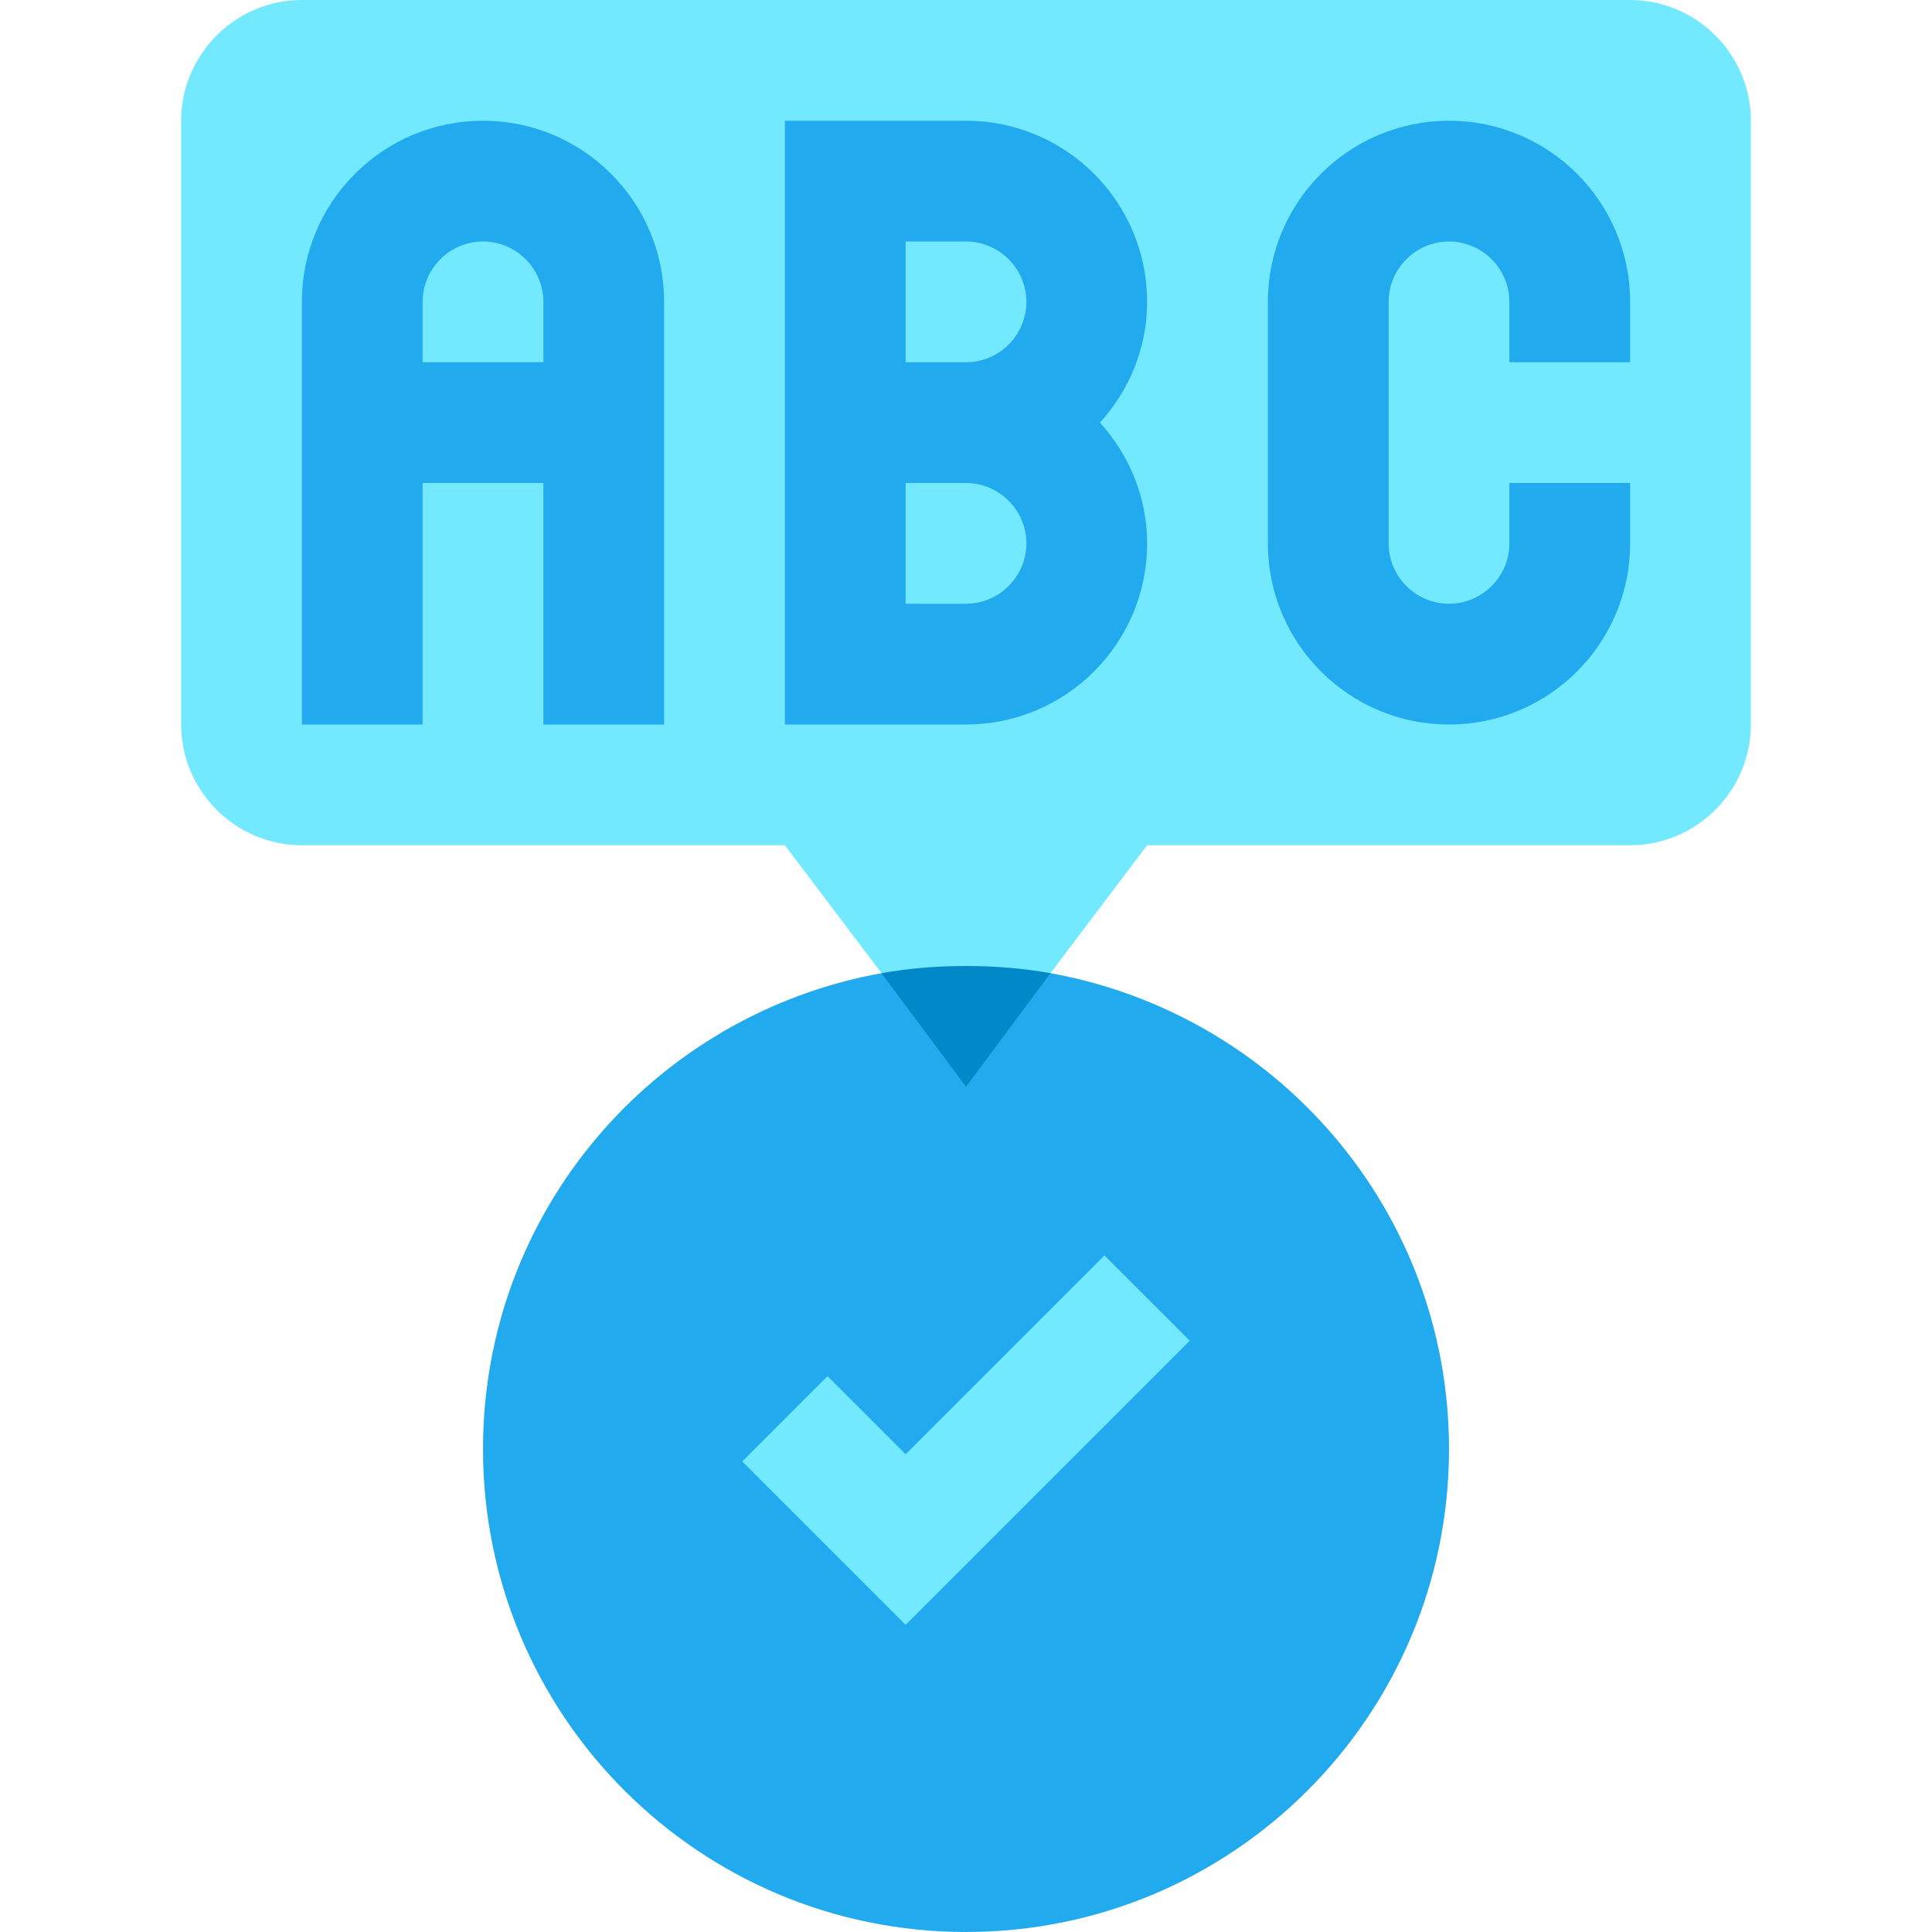 <?xml version="1.0" encoding="utf-8"?>
<!-- Generator: Adobe Illustrator 26.3.1, SVG Export Plug-In . SVG Version: 6.00 Build 0)  -->
<svg version="1.1" id="Capa_1" xmlns="http://www.w3.org/2000/svg" xmlns:xlink="http://www.w3.org/1999/xlink" x="0px" y="0px"
	 viewBox="0 0 512 512" style="enable-background:new 0 0 512 512;" xml:space="preserve">
<style type="text/css">
	.st0{fill:#22AAEE;}
	.st1{fill:#73E9FF;}
	.st2{fill:#0088C8;}
</style>
<g>
	<path class="st0" d="M384,384c0,70.7-57.3,128-128,128s-128-57.3-128-128c0-63,45.4-115.2,105.6-126.1h44.8
		C338.6,268.8,384,321,384,384z"/>
	<path class="st1" d="M464,32v160c0,17.6-14.4,32-32,32H304l-25.6,33.9h-44.8L208,224H80c-17.6,0-32-14.4-32-32V32
		C48,14.4,62.4,0,80,0h352C449.6,0,464,14.4,464,32L464,32z"/>
	<g>
		<path class="st0" d="M304,80c0-26.5-21.5-48-48-48h-48v160h48c26.5,0,48-21.5,48-48c0-12.3-4.8-23.5-12.5-32
			C299.2,103.5,304,92.3,304,80z M256,160h-16v-32h16c8.8,0,16,7.2,16,16S264.8,160,256,160z M256,96h-16V64h16c8.8,0,16,7.2,16,16
			S264.8,96,256,96z"/>
		<path class="st0" d="M128,32c-26.5,0-48,21.5-48,48v112h32v-64h32v64h32V80C176,53.5,154.5,32,128,32z M144,96h-32V80
			c0-8.8,7.2-16,16-16s16,7.2,16,16V96z"/>
		<path class="st0" d="M384,192c-26.5,0-48-21.5-48-48V80c0-26.5,21.5-48,48-48s48,21.5,48,48v16h-32V80c0-8.8-7.2-16-16-16
			s-16,7.2-16,16v64c0,8.8,7.2,16,16,16s16-7.2,16-16v-16h32v16C432,170.5,410.5,192,384,192z"/>
	</g>
	<path class="st2" d="M278.4,257.9L256,288l-22.4-30.1c7.4-1.3,14.7-1.9,22.4-1.9C263.7,256,271,256.6,278.4,257.9z"/>
	<path class="st1" d="M240,430.6l-43.3-43.3l22.6-22.6l20.7,20.7l52.7-52.7l22.6,22.6L240,430.6z"/>
</g>
</svg>
